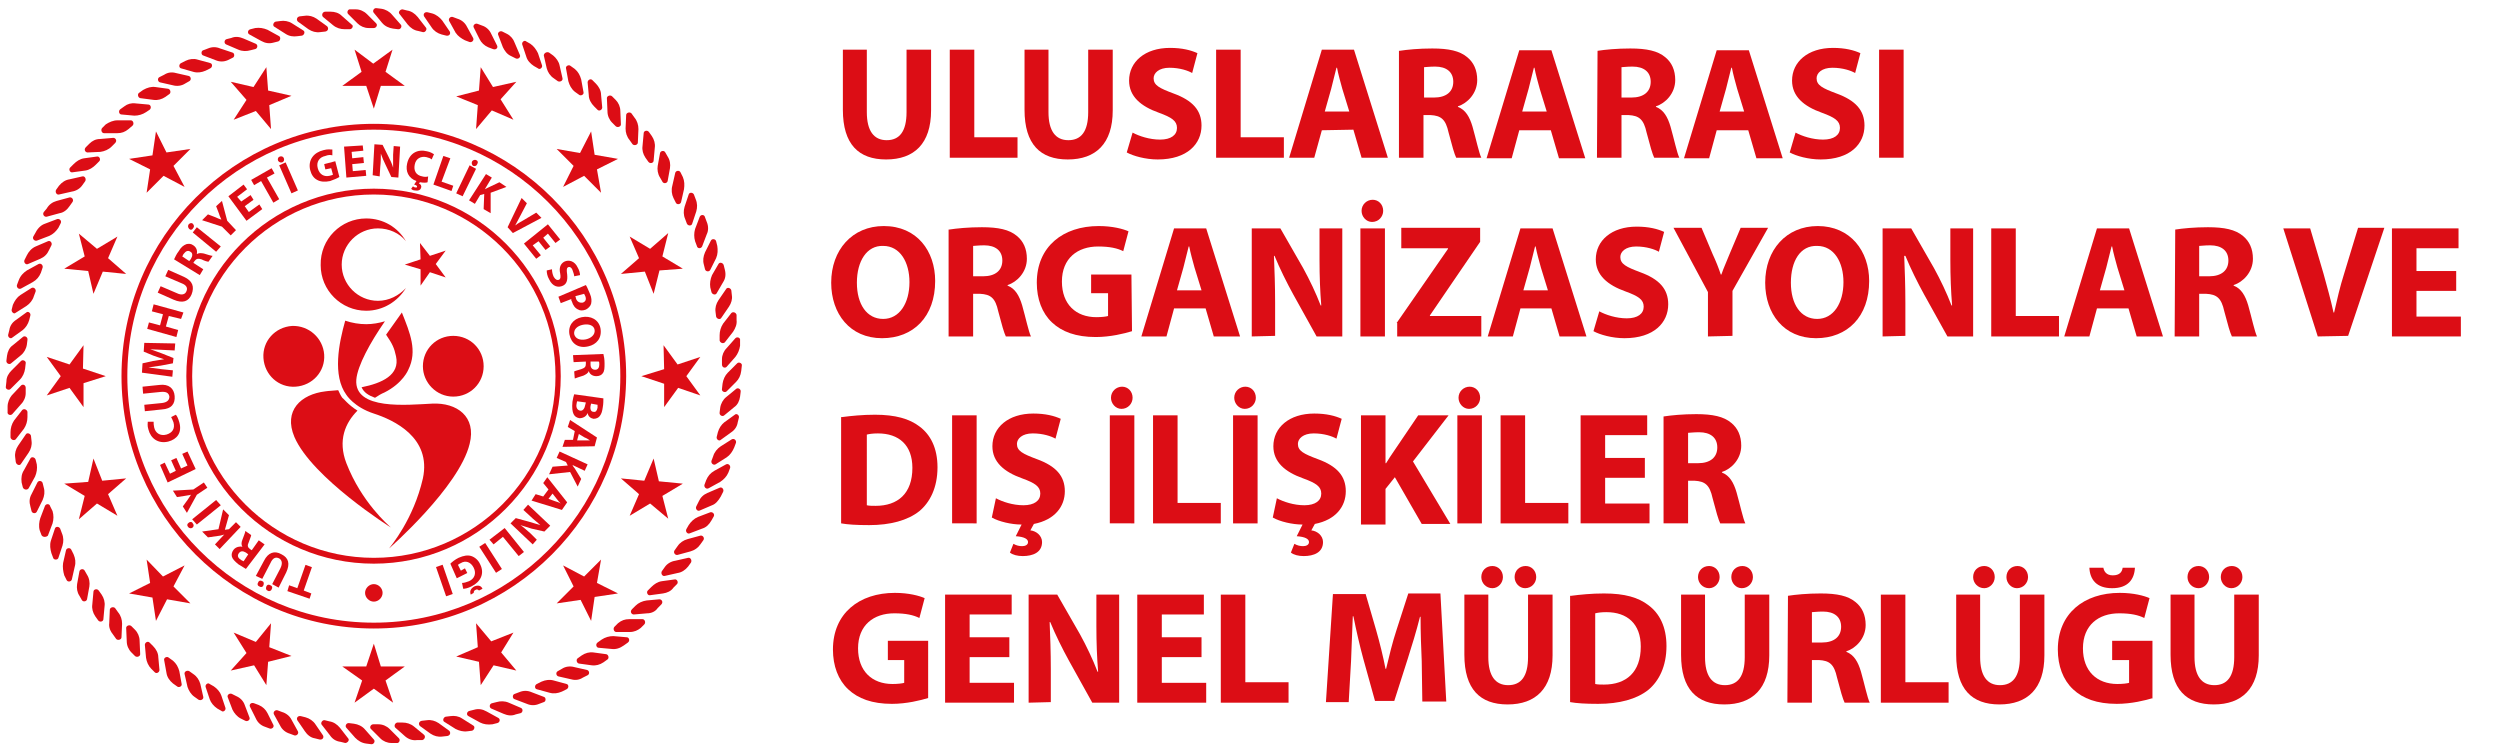 <?xml version="1.0" encoding="utf-8"?>
<!-- Generator: Adobe Illustrator 27.9.0, SVG Export Plug-In . SVG Version: 6.00 Build 0)  -->
<svg version="1.1" id="Layer_1" xmlns="http://www.w3.org/2000/svg" xmlns:xlink="http://www.w3.org/1999/xlink" x="0px" y="0px"
	 viewBox="0 0 428 128.8" style="enable-background:new 0 0 428 128.8;" xml:space="preserve">
<style type="text/css">
	.st0{fill:#DC0D15;}
</style>
<g>
	<g>
		<path class="st0" d="M107.8,108.2h-2.3c-0.4,0-0.6-0.6-0.3-0.9l0.6-0.6c0.6-0.5,1.2-0.7,1.9-0.7h2.3c0.4,0,0.6,0.6,0.3,0.9
			l-0.6,0.6C109.2,107.9,108.6,108.2,107.8,108.2"/>
	</g>
	<g>
		<path class="st0" d="M110.8,105l-2.3,0.2c-0.4,0-0.7-0.5-0.3-0.9l0.6-0.6c0.5-0.5,1.2-0.8,1.9-0.9l2.2-0.2c0.4,0,0.7,0.5,0.3,0.9
			l-0.6,0.6C112.2,104.7,111.5,105,110.8,105"/>
	</g>
	<g>
		<path class="st0" d="M113.5,101.6l-2.2,0.3c-0.4,0.1-0.7-0.5-0.4-0.8l0.6-0.6c0.5-0.5,1.1-0.9,1.8-1l2.2-0.3
			c0.4-0.1,0.7,0.5,0.4,0.8l-0.6,0.6C114.9,101.2,114.2,101.5,113.5,101.6"/>
	</g>
	<g>
		<path class="st0" d="M116,98.1l-2.2,0.5c-0.4,0.1-0.7-0.4-0.5-0.8l0.5-0.7c0.4-0.6,1.1-1,1.8-1.1l2.2-0.5c0.4-0.1,0.7,0.4,0.5,0.8
			l-0.5,0.7C117.3,97.6,116.7,98,116,98.1"/>
	</g>
	<g>
		<path class="st0" d="M118.2,94.4L116,95c-0.4,0.1-0.8-0.4-0.5-0.8l0.5-0.7c0.4-0.6,1-1,1.7-1.2l2.2-0.6c0.4-0.1,0.8,0.4,0.5,0.8
			l-0.5,0.7C119.5,93.8,118.9,94.2,118.2,94.4"/>
	</g>
	<g>
		<path class="st0" d="M120.2,90.5l-2.1,0.8c-0.4,0.2-0.8-0.3-0.6-0.7l0.4-0.7c0.4-0.6,0.9-1.1,1.6-1.4l2.1-0.8
			c0.4-0.1,0.8,0.3,0.6,0.7l-0.4,0.7C121.4,89.8,120.9,90.3,120.2,90.5"/>
	</g>
	<g>
		<path class="st0" d="M121.9,86.5l-2.1,0.9c-0.4,0.2-0.8-0.3-0.6-0.7l0.4-0.8c0.3-0.7,0.8-1.2,1.5-1.5l2.1-0.9
			c0.4-0.2,0.8,0.3,0.6,0.7l-0.4,0.8C123,85.7,122.5,86.3,121.9,86.5"/>
	</g>
	<g>
		<path class="st0" d="M123.3,82.5l-2,1.1c-0.4,0.2-0.8-0.2-0.7-0.6l0.3-0.8c0.3-0.7,0.7-1.2,1.4-1.6l2-1.1c0.4-0.2,0.8,0.2,0.7,0.6
			l-0.3,0.8C124.4,81.6,123.9,82.1,123.3,82.5"/>
	</g>
	<g>
		<path class="st0" d="M124.4,78.3l-1.9,1.2c-0.4,0.2-0.8-0.2-0.7-0.6l0.3-0.8c0.2-0.7,0.7-1.3,1.3-1.7l1.9-1.2
			c0.4-0.2,0.8,0.2,0.7,0.6l-0.3,0.8C125.4,77.3,125,77.9,124.4,78.3"/>
	</g>
	<g>
		<path class="st0" d="M125.2,74l-1.8,1.3c-0.3,0.3-0.8-0.1-0.7-0.5l0.2-0.8c0.2-0.7,0.6-1.3,1.1-1.7l1.8-1.3
			c0.3-0.3,0.8,0.1,0.7,0.5l-0.2,0.8C126.2,73,125.8,73.6,125.2,74"/>
	</g>
	<g>
		<path class="st0" d="M125.7,69.7l-1.7,1.4c-0.3,0.3-0.9,0-0.8-0.5l0.1-0.8c0.1-0.7,0.5-1.4,1-1.8l1.7-1.4c0.3-0.3,0.9,0,0.8,0.5
			l-0.1,0.8C126.6,68.6,126.3,69.3,125.7,69.7"/>
	</g>
	<g>
		<path class="st0" d="M126,65.4l-1.6,1.6c-0.3,0.3-0.9,0-0.8-0.4l0.1-0.9c0.1-0.7,0.4-1.4,0.9-1.9l1.6-1.6c0.3-0.3,0.9,0,0.8,0.4
			l-0.1,0.9C126.8,64.3,126.5,64.9,126,65.4"/>
	</g>
	<g>
		<path class="st0" d="M125.9,61.1l-1.5,1.7c-0.3,0.3-0.8,0.1-0.8-0.4v-0.9c0-0.7,0.3-1.4,0.8-1.9l1.5-1.7c0.3-0.3,0.9-0.1,0.8,0.4
			v0.9C126.6,59.9,126.3,60.6,125.9,61.1"/>
	</g>
	<g>
		<path class="st0" d="M125.5,56.8l-1.4,1.8c-0.3,0.3-0.8,0.1-0.9-0.3v-0.9c0-0.7,0.2-1.4,0.6-2l1.4-1.8c0.3-0.3,0.8-0.1,0.9,0.3
			v0.9C126.2,55.5,125.9,56.2,125.5,56.8"/>
	</g>
	<g>
		<path class="st0" d="M124.8,52.5l-1.3,1.9c-0.2,0.4-0.8,0.2-0.9-0.2l-0.1-0.8c-0.1-0.7,0.1-1.4,0.5-2l1.3-1.9
			c0.2-0.4,0.8-0.2,0.9,0.2l0.1,0.9C125.4,51.2,125.2,51.9,124.8,52.5"/>
	</g>
	<g>
		<path class="st0" d="M123.8,48.3l-1.1,1.9c-0.2,0.4-0.8,0.2-0.9-0.2l-0.2-0.8c-0.1-0.7,0-1.4,0.3-2.1l1.1-1.9
			c0.2-0.4,0.8-0.2,0.9,0.2l0.2,0.8C124.3,47,124.2,47.7,123.8,48.3"/>
	</g>
	<g>
		<path class="st0" d="M122.6,44.2l-1,2c-0.2,0.4-0.8,0.3-0.9-0.1l-0.2-0.8c-0.2-0.7-0.1-1.4,0.2-2.1l1-2c0.2-0.4,0.8-0.3,0.9,0.1
			l0.2,0.8C122.9,42.8,122.9,43.5,122.6,44.2"/>
	</g>
	<g>
		<path class="st0" d="M121,40.1l-0.8,2.1c-0.2,0.4-0.8,0.4-0.9-0.1l-0.3-0.8c-0.2-0.7-0.2-1.4,0-2.1l0.8-2.1
			c0.2-0.4,0.8-0.4,0.9,0.1L121,38C121.3,38.7,121.3,39.5,121,40.1"/>
	</g>
	<g>
		<path class="st0" d="M119.2,36.2l-0.7,2.1c-0.1,0.4-0.7,0.4-0.9,0l-0.3-0.8c-0.3-0.7-0.3-1.4-0.1-2.1l0.7-2.1
			c0.1-0.4,0.7-0.4,0.9,0l0.3,0.8C119.4,34.8,119.4,35.5,119.2,36.2"/>
	</g>
	<g>
		<path class="st0" d="M117.1,32.4l-0.5,2.2c-0.1,0.4-0.7,0.5-0.9,0.1l-0.4-0.8c-0.3-0.6-0.4-1.4-0.2-2.1l0.5-2.2
			c0.1-0.4,0.7-0.5,0.9-0.1l0.4,0.8C117.2,31,117.2,31.7,117.1,32.4"/>
	</g>
	<g>
		<path class="st0" d="M114.7,28.8l-0.4,2.2c-0.1,0.4-0.7,0.5-0.9,0.1l-0.4-0.7c-0.4-0.6-0.5-1.4-0.4-2l0.4-2.2
			c0.1-0.4,0.7-0.5,0.9-0.1l0.4,0.7C114.7,27.4,114.8,28.1,114.7,28.8"/>
	</g>
	<g>
		<path class="st0" d="M112.1,25.3l-0.2,2.2c0,0.4-0.6,0.6-0.9,0.2l-0.5-0.7c-0.4-0.6-0.6-1.3-0.5-2l0.2-2.2c0-0.4,0.6-0.6,0.9-0.2
			l0.5,0.7C112,23.9,112.2,24.6,112.1,25.3"/>
	</g>
	<g>
		<path class="st0" d="M109.3,22.1l-0.1,2.3c0,0.4-0.6,0.6-0.9,0.3l-0.5-0.7c-0.5-0.6-0.7-1.3-0.7-2l0.1-2.3c0-0.4,0.6-0.6,0.9-0.3
			l0.5,0.7C109.1,20.7,109.3,21.4,109.3,22.1"/>
	</g>
	<g>
		<path class="st0" d="M106.2,19l0.1,2.3c0,0.4-0.6,0.6-0.9,0.3l-0.6-0.6c-0.5-0.5-0.8-1.2-0.8-1.9l-0.1-2.3c0-0.4,0.6-0.6,0.9-0.3
			l0.6,0.6C105.9,17.6,106.2,18.3,106.2,19"/>
	</g>
	<g>
		<path class="st0" d="M102.9,16.2l0.2,2.2c0,0.4-0.5,0.7-0.8,0.4l-0.6-0.6c-0.5-0.5-0.9-1.2-0.9-1.9l-0.2-2.2
			c0-0.4,0.5-0.7,0.8-0.4l0.6,0.6C102.5,14.8,102.9,15.5,102.9,16.2"/>
	</g>
	<g>
		<path class="st0" d="M99.5,13.6l0.4,2.2c0.1,0.4-0.5,0.7-0.8,0.4l-0.7-0.5c-0.6-0.5-0.9-1.1-1.1-1.8l-0.4-2.2
			c-0.1-0.4,0.5-0.7,0.8-0.4l0.7,0.5C99,12.3,99.3,12.9,99.5,13.6"/>
	</g>
	<g>
		<path class="st0" d="M95.8,11.2l0.5,2.2c0.1,0.4-0.4,0.7-0.8,0.5l-0.7-0.5c-0.6-0.4-1-1-1.2-1.7l-0.5-2.2c0-0.4,0.5-0.7,0.9-0.5
			l0.7,0.5C95.2,9.9,95.7,10.6,95.8,11.2"/>
	</g>
	<g>
		<path class="st0" d="M92.1,9.1l0.7,2.1c0.1,0.4-0.4,0.8-0.7,0.5l-0.7-0.4c-0.6-0.4-1.1-0.9-1.3-1.6l-0.7-2.1
			c-0.1-0.4,0.4-0.8,0.7-0.5l0.7,0.4C91.4,7.9,91.8,8.5,92.1,9.1"/>
	</g>
	<g>
		<path class="st0" d="M88.1,7.3L89,9.4c0.2,0.4-0.3,0.8-0.7,0.6l-0.8-0.4c-0.7-0.3-1.1-0.9-1.4-1.5L85.3,6
			c-0.2-0.4,0.3-0.8,0.7-0.6l0.8,0.4C87.4,6.1,87.9,6.7,88.1,7.3"/>
	</g>
	<g>
		<path class="st0" d="M84.1,5.8l1,2c0.2,0.4-0.2,0.8-0.7,0.6l-0.8-0.3c-0.7-0.3-1.2-0.8-1.5-1.4l-1-2c-0.2-0.4,0.3-0.8,0.7-0.6
			l0.8,0.3C83.2,4.6,83.8,5.1,84.1,5.8"/>
	</g>
	<g>
		<path class="st0" d="M79.9,4.5l1.1,2c0.2,0.4-0.2,0.8-0.6,0.7l-0.8-0.3C79,6.6,78.4,6.2,78,5.6l-1.1-2c-0.2-0.4,0.2-0.8,0.6-0.7
			l0.8,0.3C79,3.4,79.6,3.9,79.9,4.5"/>
	</g>
	<g>
		<path class="st0" d="M75.7,3.5L77,5.4c0.2,0.4-0.1,0.8-0.6,0.7l-0.8-0.2c-0.7-0.2-1.3-0.6-1.7-1.2l-1.3-1.9
			c-0.2-0.4,0.1-0.8,0.6-0.7L74,2.3C74.7,2.5,75.3,3,75.7,3.5"/>
	</g>
	<g>
		<path class="st0" d="M71.5,2.9l1.4,1.8c0.3,0.3-0.1,0.9-0.5,0.8l-0.8-0.2c-0.7-0.1-1.3-0.5-1.8-1.1l-1.4-1.8
			c-0.3-0.3,0.1-0.8,0.5-0.8l0.8,0.2C70.4,1.9,71,2.3,71.5,2.9"/>
	</g>
	<g>
		<path class="st0" d="M67.1,2.5l1.5,1.7c0.3,0.3,0,0.9-0.5,0.8l-0.8-0.1c-0.7-0.1-1.4-0.4-1.9-1L64,2.2c-0.3-0.3,0-0.9,0.5-0.8
			l0.8,0.1C66,1.6,66.7,2,67.1,2.5"/>
	</g>
	<g>
		<path class="st0" d="M62.8,2.4L64.4,4c0.3,0.3,0,0.8-0.4,0.8h-0.9c-0.7,0-1.4-0.3-1.9-0.8l-1.6-1.6c-0.3-0.3,0-0.9,0.4-0.8h0.9
			C61.6,1.6,62.3,1.9,62.8,2.4"/>
	</g>
	<g>
		<path class="st0" d="M58.5,2.7l1.7,1.5C60.6,4.4,60.3,5,59.9,5H59c-0.7,0-1.4-0.2-2-0.7l-1.7-1.4C55,2.6,55.2,2,55.7,2h0.9
			C57.3,2,58,2.2,58.5,2.7"/>
	</g>
	<g>
		<path class="st0" d="M54.2,3.2L56,4.5c0.3,0.3,0.2,0.8-0.3,0.9l-0.9,0.1c-0.7,0.1-1.4-0.1-2-0.5L51,3.7c-0.3-0.3-0.2-0.8,0.3-0.9
			l0.9-0.1C52.9,2.6,53.6,2.8,54.2,3.2"/>
	</g>
	<g>
		<path class="st0" d="M50,4l1.9,1.2c0.4,0.2,0.2,0.8-0.2,0.9l-0.8,0.1c-0.7,0.1-1.4,0-2-0.4L47,4.6c-0.4-0.2-0.2-0.8,0.2-0.9
			L48,3.6C48.6,3.5,49.4,3.6,50,4"/>
	</g>
	<g>
		<path class="st0" d="M45.8,5.1l2,1.1C48.1,6.4,48,7,47.6,7.1l-0.8,0.2c-0.7,0.2-1.4,0.1-2.1-0.3l-2-1.1c-0.4-0.2-0.3-0.8,0.2-0.9
			l0.8-0.2C44.4,4.7,45.1,4.8,45.8,5.1"/>
	</g>
	<g>
		<path class="st0" d="M41.7,6.6l2.1,0.9c0.4,0.2,0.3,0.8-0.1,0.9l-0.8,0.2c-0.7,0.2-1.4,0.2-2.1-0.1l-2.1-0.9
			c-0.4-0.2-0.3-0.8,0.1-0.9l0.8-0.2C40.3,6.2,41,6.3,41.7,6.6"/>
	</g>
	<g>
		<path class="st0" d="M37.7,8.3L39.8,9c0.4,0.1,0.4,0.8,0,0.9L39,10.3c-0.7,0.3-1.4,0.3-2.1,0l-2.1-0.8c-0.4-0.1-0.4-0.8,0-0.9
			l0.8-0.3C36.3,8,37,8,37.7,8.3"/>
	</g>
	<g>
		<path class="st0" d="M33.8,10.2l2.2,0.6c0.4,0.1,0.4,0.7,0,0.9l-0.8,0.4c-0.7,0.3-1.4,0.4-2.1,0.2L31,11.7c-0.4-0.1-0.4-0.7,0-0.9
			l0.8-0.4C32.4,10.1,33.2,10,33.8,10.2"/>
	</g>
	<g>
		<path class="st0" d="M30.1,12.5l2.2,0.5c0.4,0.1,0.5,0.7,0.1,0.9l-0.7,0.4c-0.6,0.4-1.4,0.5-2.1,0.3l-2.2-0.5
			c-0.4-0.1-0.5-0.7-0.1-0.9l0.8-0.4C28.7,12.4,29.4,12.3,30.1,12.5"/>
	</g>
	<g>
		<path class="st0" d="M26.6,14.9l2.2,0.3c0.4,0.1,0.5,0.7,0.2,0.9l-0.7,0.5c-0.6,0.4-1.3,0.6-2,0.5L24,16.8
			c-0.4-0.1-0.5-0.7-0.2-0.9l0.7-0.5C25.2,15,25.9,14.8,26.6,14.9"/>
	</g>
	<g>
		<path class="st0" d="M23.2,17.7l2.2,0.2c0.4,0,0.6,0.6,0.2,0.9L25,19.2c-0.6,0.4-1.3,0.6-2,0.6l-2.2-0.2c-0.4,0-0.6-0.6-0.2-0.9
			l0.7-0.5C21.8,17.8,22.5,17.6,23.2,17.7"/>
	</g>
	<g>
		<path class="st0" d="M20.1,20.6h2.3c0.4,0,0.6,0.6,0.3,0.9L22,22.1c-0.6,0.5-1.2,0.7-1.9,0.7h-2.3c-0.4,0-0.6-0.6-0.3-0.9l0.6-0.6
			C18.7,20.9,19.4,20.6,20.1,20.6"/>
	</g>
	<g>
		<path class="st0" d="M17.1,23.8l2.3-0.2c0.4,0,0.7,0.5,0.3,0.9l-0.6,0.6c-0.5,0.5-1.2,0.8-1.9,0.9L15,26.1c-0.4,0-0.7-0.5-0.3-0.9
			l0.6-0.6C15.8,24.1,16.4,23.8,17.1,23.8"/>
	</g>
	<g>
		<path class="st0" d="M14.4,27.1l2.2-0.3c0.4-0.1,0.7,0.5,0.4,0.8l-0.6,0.6c-0.5,0.5-1.1,0.9-1.8,1l-2.2,0.3
			C12,29.6,11.7,29,12,28.7l0.6-0.6C13.1,27.6,13.7,27.2,14.4,27.1"/>
	</g>
	<g>
		<path class="st0" d="M11.9,30.7l2.2-0.5c0.4-0.1,0.7,0.4,0.5,0.8l-0.5,0.7c-0.4,0.6-1.1,1-1.8,1.1l-2.2,0.5
			c-0.4,0.1-0.7-0.4-0.5-0.8l0.5-0.7C10.6,31.2,11.2,30.8,11.9,30.7"/>
	</g>
	<g>
		<path class="st0" d="M9.7,34.4l2.2-0.6c0.4-0.1,0.8,0.4,0.5,0.8l-0.5,0.7c-0.4,0.6-1,1.1-1.7,1.2L8,37.1c-0.4,0.1-0.8-0.4-0.5-0.8
			L8,35.7C8.4,35,9,34.6,9.7,34.4"/>
	</g>
	<g>
		<path class="st0" d="M7.7,38.3l2.1-0.8c0.4-0.1,0.8,0.3,0.6,0.7L10,39c-0.4,0.6-0.9,1.1-1.6,1.4l-2.1,0.8
			c-0.4,0.1-0.8-0.3-0.6-0.7l0.4-0.7C6.5,39,7.1,38.5,7.7,38.3"/>
	</g>
	<g>
		<path class="st0" d="M6.1,42.2l2.1-0.9C8.6,41.1,9,41.6,8.8,42l-0.4,0.8c-0.3,0.7-0.8,1.2-1.5,1.5l-2.1,0.9
			c-0.4,0.2-0.8-0.3-0.6-0.7l0.4-0.8C4.9,43.1,5.4,42.5,6.1,42.2"/>
	</g>
	<g>
		<path class="st0" d="M4.6,46.3l2-1.1C7,45,7.4,45.4,7.3,45.8L7,46.7c-0.3,0.7-0.7,1.2-1.4,1.6l-2,1.1c-0.4,0.2-0.8-0.2-0.7-0.6
			L3.2,48C3.5,47.2,4,46.7,4.6,46.3"/>
	</g>
	<g>
		<path class="st0" d="M3.5,50.5l1.9-1.2c0.4-0.2,0.8,0.2,0.7,0.6l-0.3,0.8c-0.2,0.7-0.7,1.3-1.3,1.7l-1.9,1.2
			C2.4,53.8,1.9,53.4,2,53l0.2-0.8C2.5,51.5,2.9,50.9,3.5,50.5"/>
	</g>
	<g>
		<path class="st0" d="M2.7,54.8l1.8-1.3c0.3-0.3,0.8,0.1,0.7,0.5L5,54.8c-0.2,0.7-0.6,1.3-1.1,1.7l-1.8,1.3
			c-0.3,0.3-0.8-0.1-0.7-0.5l0.2-0.8C1.7,55.8,2.1,55.2,2.7,54.8"/>
	</g>
	<g>
		<path class="st0" d="M2.2,59.1l1.7-1.4c0.3-0.3,0.9,0,0.8,0.5L4.6,59c-0.1,0.7-0.5,1.4-1,1.8l-1.7,1.4c-0.3,0.3-0.9,0-0.8-0.5
			l0.1-0.8C1.3,60.2,1.6,59.5,2.2,59.1"/>
	</g>
	<g>
		<path class="st0" d="M2,63.4l1.6-1.6c0.3-0.3,0.9,0,0.8,0.4l-0.1,0.9c-0.1,0.7-0.4,1.4-0.9,1.9l-1.6,1.6c-0.3,0.3-0.9,0-0.8-0.4
			l0.1-0.9C1.1,64.5,1.5,63.9,2,63.4"/>
	</g>
	<g>
		<path class="st0" d="M2,67.7L3.6,66c0.3-0.3,0.8-0.1,0.8,0.4v0.9c0,0.7-0.3,1.4-0.8,1.9l-1.5,1.7c-0.3,0.3-0.9,0.1-0.8-0.4v-0.9
			C1.3,68.9,1.6,68.2,2,67.7"/>
	</g>
	<g>
		<path class="st0" d="M2.4,72l1.4-1.8c0.3-0.3,0.8-0.1,0.9,0.3v0.9c0,0.7-0.2,1.4-0.6,2l-1.4,1.8c-0.3,0.3-0.8,0.1-0.9-0.3V74
			C1.8,73.3,2,72.6,2.4,72"/>
	</g>
	<g>
		<path class="st0" d="M3.1,76.3l1.3-1.9c0.2-0.4,0.8-0.2,0.9,0.2l0.1,0.9c0.1,0.7-0.1,1.4-0.5,2l-1.3,1.9c-0.2,0.4-0.8,0.2-0.9-0.3
			l-0.1-0.8C2.5,77.6,2.7,76.9,3.1,76.3"/>
	</g>
	<g>
		<path class="st0" d="M4.1,80.5l1.1-2c0.2-0.4,0.8-0.2,0.9,0.2l0.2,0.8c0.1,0.7,0,1.4-0.3,2.1l-1.1,2c-0.3,0.4-0.9,0.2-1-0.2
			l-0.2-0.8C3.6,81.8,3.7,81.1,4.1,80.5"/>
	</g>
	<g>
		<path class="st0" d="M5.4,84.6l1-2c0.2-0.4,0.8-0.3,0.9,0.1l0.2,0.8c0.2,0.7,0.1,1.4-0.2,2.1l-1,2c-0.2,0.4-0.8,0.3-0.9-0.1
			l-0.2-0.8C5,86,5,85.3,5.4,84.6"/>
	</g>
	<g>
		<path class="st0" d="M6.9,88.7l0.8-2.1c0.2-0.4,0.8-0.4,0.9,0.1L9,87.5c0.2,0.7,0.2,1.4,0,2.1l-0.8,2.1C7.9,92,7.3,92,7.1,91.6
			l-0.3-0.8C6.6,90.1,6.7,89.3,6.9,88.7"/>
	</g>
	<g>
		<path class="st0" d="M8.7,92.6l0.7-2.1c0.1-0.4,0.7-0.4,0.9,0l0.3,0.8c0.3,0.7,0.3,1.4,0.1,2.1L10,95.5c-0.1,0.4-0.8,0.4-0.9,0
			l-0.3-0.8C8.6,94,8.5,93.3,8.7,92.6"/>
	</g>
	<g>
		<path class="st0" d="M10.8,96.4l0.5-2.2c0.1-0.4,0.7-0.5,0.9-0.1l0.4,0.8c0.3,0.7,0.4,1.4,0.2,2.1l-0.5,2.2
			c-0.1,0.4-0.7,0.5-0.9,0.1L11,98.5C10.8,97.8,10.7,97.1,10.8,96.4"/>
	</g>
	<g>
		<path class="st0" d="M13.2,100l0.4-2.2c0.1-0.4,0.7-0.5,0.9-0.1l0.4,0.7c0.4,0.6,0.5,1.4,0.4,2l-0.4,2.2c-0.1,0.4-0.7,0.5-0.9,0.1
			l-0.4-0.7C13.2,101.4,13.1,100.7,13.2,100"/>
	</g>
	<g>
		<path class="st0" d="M15.8,103.5l0.2-2.2c0-0.4,0.6-0.6,0.9-0.2l0.5,0.7c0.4,0.6,0.6,1.3,0.5,2l-0.2,2.2c0,0.4-0.6,0.6-0.9,0.2
			l-0.5-0.7C15.9,104.9,15.7,104.2,15.8,103.5"/>
	</g>
	<g>
		<path class="st0" d="M18.7,106.7l0.1-2.3c0-0.4,0.6-0.6,0.9-0.3l0.5,0.7c0.5,0.6,0.7,1.3,0.7,2l-0.1,2.3c0,0.4-0.6,0.6-0.9,0.3
			l-0.5-0.7C18.9,108.1,18.6,107.4,18.7,106.7"/>
	</g>
	<g>
		<path class="st0" d="M21.7,109.8l-0.1-2.3c0-0.4,0.6-0.6,0.9-0.3l0.6,0.6c0.5,0.5,0.8,1.2,0.8,1.9L24,112c0,0.4-0.6,0.6-0.9,0.3
			l-0.6-0.6C22,111.2,21.7,110.5,21.7,109.8"/>
	</g>
	<g>
		<path class="st0" d="M25,112.6l-0.2-2.2c0-0.4,0.5-0.7,0.8-0.4l0.6,0.6c0.5,0.5,0.9,1.2,0.9,1.9l0.2,2.2c0,0.4-0.5,0.7-0.8,0.4
			l-0.6-0.6C25.4,114,25.1,113.3,25,112.6"/>
	</g>
	<g>
		<path class="st0" d="M28.5,115.2l-0.4-2.2c-0.1-0.4,0.5-0.7,0.8-0.4l0.7,0.5c0.6,0.5,0.9,1.1,1.1,1.8l0.4,2.2
			c0.1,0.4-0.5,0.7-0.8,0.4l-0.7-0.5C29,116.5,28.6,115.9,28.5,115.2"/>
	</g>
	<g>
		<path class="st0" d="M32.1,117.6l-0.5-2.2c-0.1-0.4,0.4-0.7,0.8-0.5l0.7,0.5c0.6,0.4,1,1,1.2,1.7l0.5,2.2c0.1,0.4-0.4,0.7-0.8,0.5
			l-0.7-0.5C32.7,118.9,32.3,118.2,32.1,117.6"/>
	</g>
	<g>
		<path class="st0" d="M35.9,119.7l-0.7-2.1c-0.1-0.4,0.4-0.8,0.7-0.5l0.7,0.4c0.6,0.4,1.1,1,1.3,1.6l0.7,2.1
			c0.1,0.4-0.4,0.8-0.7,0.5l-0.7-0.4C36.6,120.9,36.1,120.3,35.9,119.7"/>
	</g>
	<g>
		<path class="st0" d="M39.8,121.5l-0.8-2.1c-0.2-0.4,0.3-0.8,0.7-0.6l0.8,0.4c0.7,0.3,1.2,0.9,1.4,1.5l0.8,2.1
			c0.2,0.4-0.3,0.8-0.7,0.6l-0.8-0.4C40.6,122.7,40.1,122.1,39.8,121.5"/>
	</g>
	<g>
		<path class="st0" d="M43.8,123l-1-2c-0.2-0.4,0.2-0.8,0.7-0.6l0.8,0.3c0.7,0.3,1.2,0.8,1.5,1.4l1,2c0.2,0.4-0.3,0.8-0.7,0.6
			l-0.8-0.3C44.7,124.2,44.1,123.7,43.8,123"/>
	</g>
	<g>
		<path class="st0" d="M48,124.3l-1.1-2c-0.2-0.4,0.2-0.8,0.6-0.7l0.8,0.3c0.7,0.2,1.3,0.7,1.6,1.3l1.1,2c0.2,0.4-0.2,0.8-0.6,0.7
			l-0.8-0.3C48.9,125.4,48.3,124.9,48,124.3"/>
	</g>
	<g>
		<path class="st0" d="M52.2,125.2l-1.3-1.9c-0.2-0.4,0.1-0.8,0.6-0.7l0.8,0.2c0.7,0.2,1.3,0.6,1.7,1.2l1.3,1.9
			c0.2,0.4-0.1,0.8-0.6,0.7l-0.8-0.2C53.2,126.3,52.6,125.8,52.2,125.2"/>
	</g>
	<g>
		<path class="st0" d="M56.5,125.9l-1.4-1.8c-0.3-0.3,0.1-0.9,0.5-0.8l0.8,0.2c0.7,0.1,1.3,0.5,1.8,1.1l1.4,1.8
			c0.3,0.3-0.1,0.8-0.5,0.8l-0.8-0.2C57.5,126.9,56.9,126.5,56.5,125.9"/>
	</g>
	<g>
		<path class="st0" d="M60.8,126.3l-1.5-1.7c-0.3-0.3,0-0.9,0.5-0.8l0.8,0.1c0.7,0.1,1.4,0.4,1.9,1l1.5,1.7c0.3,0.3,0,0.9-0.5,0.8
			l-0.8-0.1C61.9,127.2,61.3,126.8,60.8,126.3"/>
	</g>
	<g>
		<path class="st0" d="M65.1,126.4l-1.6-1.6c-0.3-0.3,0-0.8,0.4-0.8h0.9c0.7,0,1.4,0.3,1.9,0.8l1.6,1.6c0.3,0.3,0,0.9-0.4,0.8H67
			C66.3,127.2,65.6,126.9,65.1,126.4"/>
	</g>
	<g>
		<path class="st0" d="M69.4,126.1l-1.7-1.5c-0.3-0.3-0.1-0.8,0.3-0.9h0.9c0.7,0,1.4,0.2,2,0.7l1.7,1.4c0.3,0.3,0.1,0.8-0.3,0.9
			h-0.9C70.7,126.8,70,126.6,69.4,126.1"/>
	</g>
	<g>
		<path class="st0" d="M73.7,125.6l-1.8-1.3c-0.3-0.3-0.2-0.8,0.3-0.9l0.9-0.1c0.7-0.1,1.4,0.1,2,0.5l1.8,1.3
			c0.3,0.3,0.2,0.8-0.3,0.9l-0.9,0.1C75,126.2,74.3,126,73.7,125.6"/>
	</g>
	<g>
		<path class="st0" d="M78,124.8l-1.9-1.2c-0.4-0.2-0.2-0.8,0.2-0.9l0.8-0.1c0.7-0.1,1.4,0,2,0.4l1.9,1.2c0.4,0.2,0.2,0.8-0.2,0.9
			l-0.8,0.1C79.3,125.3,78.6,125.1,78,124.8"/>
	</g>
	<g>
		<path class="st0" d="M82.2,123.7l-2-1.1c-0.4-0.2-0.3-0.8,0.2-0.9l0.8-0.2c0.7-0.2,1.4-0.1,2.1,0.3l2,1.1c0.4,0.2,0.3,0.8-0.2,0.9
			l-0.8,0.2C83.5,124.1,82.8,124,82.2,123.7"/>
	</g>
	<g>
		<path class="st0" d="M86.2,122.2l-2.1-0.9c-0.4-0.2-0.3-0.8,0.1-0.9l0.8-0.2c0.7-0.2,1.4-0.2,2.1,0.1l2.1,0.9
			c0.4,0.2,0.3,0.8-0.1,0.9l-0.8,0.2C87.6,122.6,86.9,122.5,86.2,122.2"/>
	</g>
	<g>
		<path class="st0" d="M90.2,120.5l-2.1-0.8c-0.4-0.1-0.4-0.8,0-0.9l0.8-0.3c0.7-0.3,1.4-0.3,2.1,0l2.1,0.8c0.4,0.1,0.4,0.8,0,0.9
			l-0.8,0.3C91.6,120.8,90.9,120.8,90.2,120.5"/>
	</g>
	<g>
		<path class="st0" d="M94.1,118.6l-2.2-0.6c-0.4-0.1-0.4-0.7,0-0.9l0.8-0.4c0.7-0.3,1.4-0.4,2.1-0.2l2.2,0.6c0.4,0.1,0.4,0.7,0,0.9
			l-0.8,0.4C95.5,118.7,94.8,118.8,94.1,118.6"/>
	</g>
	<g>
		<path class="st0" d="M97.8,116.3l-2.2-0.5c-0.4-0.1-0.5-0.7-0.1-0.9l0.7-0.4c0.6-0.4,1.4-0.5,2.1-0.3l2.2,0.5
			c0.4,0.1,0.5,0.7,0.1,0.9l-0.8,0.4C99.2,116.4,98.5,116.5,97.8,116.3"/>
	</g>
	<g>
		<path class="st0" d="M101.3,113.9l-2.2-0.3c-0.4-0.1-0.5-0.7-0.2-0.9l0.7-0.5c0.6-0.4,1.3-0.6,2-0.5l2.2,0.3
			c0.4,0.1,0.5,0.7,0.2,0.9l-0.7,0.5C102.7,113.8,102,114,101.3,113.9"/>
	</g>
	<g>
		<path class="st0" d="M104.7,111.1l-2.2-0.2c-0.4,0-0.6-0.6-0.2-0.9l0.7-0.5c0.6-0.4,1.3-0.6,2-0.6l2.3,0.2c0.4,0,0.6,0.6,0.2,0.9
			l-0.7,0.5C106.1,111,105.4,111.2,104.7,111.1"/>
	</g>
	<g>
		<polygon class="st0" points="58.6,14.7 61.9,12.3 60.7,8.5 63.9,10.9 67.2,8.5 66,12.3 69.3,14.7 65.2,14.7 64,18.6 62.7,14.7 		
			"/>
	</g>
	<g>
		<polygon class="st0" points="40,20.5 42.2,17.1 39.5,14 43.4,14.9 45.6,11.5 45.9,15.5 49.9,16.4 46.1,18 46.4,22.1 43.8,19 		"/>
	</g>
	<g>
		<polygon class="st0" points="25.1,33 25.7,29 22.1,27.2 26.1,26.6 26.7,22.5 28.5,26.1 32.6,25.5 29.7,28.4 31.6,32 28,30.1 		"/>
	</g>
	<g>
		<polygon class="st0" points="16,50.3 15.1,46.4 11,46 14.5,43.9 13.5,40 16.6,42.6 20.1,40.5 18.5,44.2 21.6,46.9 17.6,46.5 		"/>
	</g>
	<g>
		<polygon class="st0" points="14.3,69.7 11.9,66.4 8,67.7 10.4,64.4 8,61.1 11.9,62.4 14.3,59.1 14.2,63.1 18.1,64.4 14.3,65.6 		
			"/>
	</g>
	<g>
		<polygon class="st0" points="20.1,88.3 16.6,86.2 13.5,88.9 14.5,84.9 11,82.8 15.1,82.5 16,78.5 17.5,82.3 21.6,81.9 18.5,84.6 
					"/>
	</g>
	<g>
		<polygon class="st0" points="32.6,103.3 28.6,102.6 26.7,106.3 26.1,102.3 22.1,101.6 25.7,99.8 25.1,95.8 27.9,98.7 31.6,96.8 
			29.7,100.4 		"/>
	</g>
	<g>
		<polygon class="st0" points="49.9,112.3 45.9,113.3 45.6,117.3 43.5,113.9 39.5,114.8 42.2,111.8 40,108.3 43.8,109.9 46.4,106.7 
			46.1,110.8 		"/>
	</g>
	<g>
		<polygon class="st0" points="69.3,114.1 66,116.5 67.3,120.3 64,117.9 60.7,120.3 62,116.5 58.6,114.1 62.7,114.1 64,110.2 
			65.2,114.1 		"/>
	</g>
	<g>
		<polygon class="st0" points="87.9,108.3 85.8,111.7 88.4,114.8 84.5,113.9 82.3,117.3 82,113.3 78.1,112.4 81.8,110.8 81.5,106.7 
			84.1,109.8 		"/>
	</g>
	<g>
		<polygon class="st0" points="102.9,95.8 102.2,99.8 105.8,101.6 101.8,102.2 101.2,106.3 99.4,102.7 95.3,103.3 98.2,100.4 
			96.4,96.8 100,98.7 		"/>
	</g>
	<g>
		<polygon class="st0" points="111.9,78.5 112.8,82.4 116.9,82.8 113.4,84.9 114.4,88.8 111.3,86.2 107.8,88.3 109.4,84.6 
			106.3,81.9 110.3,82.3 		"/>
	</g>
	<g>
		<polygon class="st0" points="113.6,59.1 116,62.4 119.9,61.1 117.5,64.4 119.9,67.7 116.1,66.4 113.7,69.7 113.7,65.7 109.8,64.4 
			113.7,63.2 		"/>
	</g>
	<g>
		<polygon class="st0" points="107.8,40.5 111.3,42.6 114.4,39.9 113.4,43.9 116.9,46 112.9,46.3 111.9,50.3 110.4,46.5 106.3,46.9 
			109.4,44.2 		"/>
	</g>
	<g>
		<polygon class="st0" points="95.3,25.5 99.3,26.2 101.2,22.5 101.8,26.5 105.8,27.2 102.2,29 102.9,33 100,30.1 96.4,32 
			98.2,28.4 		"/>
	</g>
	<g>
		<polygon class="st0" points="78.1,16.5 82,15.5 82.3,11.5 84.4,14.9 88.4,14 85.7,17 87.9,20.5 84.2,18.9 81.5,22.1 81.8,18 		"/>
	</g>
	<g>
		<path class="st0" d="M64,33.3c-17.2,0-31.1,14-31.1,31.1c0,17.2,14,31.1,31.1,31.1c17.2,0,31.1-14,31.1-31.1
			C95.1,47.2,81.1,33.3,64,33.3 M64,96.5c-17.7,0-32.1-14.4-32.1-32.1S46.3,32.3,64,32.3c17.6,0,32,14.4,32,32.1S81.6,96.5,64,96.5"
			/>
	</g>
	<g>
		<path class="st0" d="M64,22.2c-23.3,0-42.2,18.9-42.2,42.2s18.9,42.2,42.2,42.2s42.2-18.9,42.2-42.2S87.2,22.2,64,22.2 M64,107.6
			c-23.8,0-43.2-19.4-43.2-43.2S40.2,21.2,64,21.2s43.2,19.4,43.2,43.2C107.1,88.2,87.8,107.6,64,107.6"/>
	</g>
	<g>
		<polygon class="st0" points="52,101.1 53.3,101.6 53,102.5 49.2,101.2 49.5,100.2 50.9,100.7 52.3,96.7 53.4,97.1 		"/>
	</g>
	<g>
		<path class="st0" d="M46.5,100.9c-0.1,0.3-0.5,0.4-0.7,0.2c-0.3-0.1-0.3-0.4-0.2-0.7c0.1-0.3,0.4-0.4,0.7-0.2
			C46.6,100.3,46.7,100.6,46.5,100.9 M45.1,100.2c-0.1,0.3-0.4,0.4-0.7,0.2c-0.3-0.1-0.4-0.4-0.2-0.7c0.1-0.3,0.4-0.4,0.7-0.2
			C45.2,99.6,45.2,99.9,45.1,100.2 M46.6,100l1.4-2.7c0.4-0.8,0.3-1.4-0.2-1.7c-0.6-0.3-1.1-0.1-1.5,0.8l-1.4,2.7l-1.1-0.5l1.4-2.6
			c0.7-1.4,1.8-1.8,3-1.1c1.2,0.6,1.5,1.6,0.8,3.1l-1.3,2.6L46.6,100z"/>
	</g>
	<g>
		<path class="st0" d="M42.5,94.9l-0.4-0.3c-0.5-0.3-0.9-0.3-1.2,0.1s-0.2,0.8,0.3,1.1c0.2,0.2,0.4,0.2,0.5,0.3L42.5,94.9z
			 M42.1,97.4c-0.3-0.2-0.8-0.5-1.3-0.8c-0.6-0.5-1-0.9-1.1-1.3s0-0.8,0.3-1.2c0.4-0.5,1.1-0.6,1.5-0.5l0,0c-0.2-0.3-0.2-0.7,0-1.2
			c0.2-0.6,0.5-1.2,0.5-1.5l1,0.7c0,0.2-0.2,0.6-0.4,1.2c-0.3,0.6-0.2,0.9,0.2,1.2l0.3,0.2l1.2-1.7l1,0.7L42.1,97.4z"/>
	</g>
	<g>
		<path class="st0" d="M37.6,94l-0.8-0.8l1.6-1.7l0,0c-0.2,0.1-0.4,0.1-0.7,0.2L35.6,92l-1-1l2.8-0.4l0.8-3.4l1,1l-0.7,2.5l0.7-0.1
			l1.2-1.2l0.8,0.8L37.6,94z"/>
	</g>
	<g>
		<path class="st0" d="M32.9,88.9l4.1-3.3l0.8,0.9l-4.1,3.3L32.9,88.9z M33,90.3c-0.2,0.2-0.6,0.2-0.8-0.1C32,90,32,89.7,32.3,89.5
			c0.2-0.2,0.6-0.2,0.7,0.1C33.2,89.8,33.2,90.1,33,90.3"/>
	</g>
	<g>
		<path class="st0" d="M35.5,83.5l-1.8,1.2L32,87.8l-0.7-1.1l0.8-1.1c0.2-0.3,0.4-0.6,0.6-0.9l0,0c-0.3,0.1-0.7,0.1-1.1,0.2
			l-1.3,0.2L29.6,84l3.5-0.2l1.8-1.2L35.5,83.5z"/>
	</g>
	<g>
		<polygon class="st0" points="30.2,78.4 31,80.2 32.1,79.7 31.2,77.7 32.1,77.3 33.5,80.3 28.7,82.6 27.4,79.6 28.2,79.2 
			29.1,81.1 30.1,80.6 29.3,78.8 		"/>
	</g>
	<g>
		<path class="st0" d="M30.1,71c0.2,0.2,0.4,0.6,0.6,1.3c0.5,1.8-0.4,2.9-1.9,3.3c-1.7,0.4-3-0.5-3.4-2.1c-0.2-0.6-0.1-1.1-0.1-1.3
			h1c0,0.3,0,0.6,0.1,1c0.2,0.9,1,1.5,2.1,1.2c1-0.3,1.5-1,1.2-2.1c-0.1-0.3-0.3-0.7-0.4-0.9L30.1,71z"/>
	</g>
	<g>
		<path class="st0" d="M24.7,69.3l3-0.3c0.9-0.1,1.3-0.5,1.3-1.1c-0.1-0.6-0.5-0.9-1.5-0.8l-3,0.3l-0.1-1.2l2.9-0.3
			c1.6-0.2,2.5,0.6,2.6,1.9s-0.5,2.2-2.2,2.3l-2.9,0.3L24.7,69.3z"/>
	</g>
	<g>
		<path class="st0" d="M27.9,59.9c-0.6,0-1.4-0.1-2.2-0.1l0,0c0.7,0.2,1.4,0.5,2,0.7l2,0.8l-0.1,0.9l-2.1,0.4
			c-0.6,0.1-1.4,0.2-2.1,0.3l0,0c0.7,0.1,1.5,0.2,2.2,0.3l2,0.2l-0.1,1.1l-5.2-0.7l0.1-1.6l1.8-0.4c0.6-0.1,1.3-0.2,1.9-0.3l0,0
			c-0.6-0.2-1.3-0.4-1.8-0.6l-1.7-0.7l0.1-1.5l5.3,0.1L29.9,60L27.9,59.9z"/>
	</g>
	<g>
		<polygon class="st0" points="25.5,55.2 27.4,55.7 27.9,53.8 26,53.3 26.3,52.1 31.4,53.5 31,54.6 28.9,54.1 28.4,55.9 30.5,56.5 
			30.2,57.7 25.2,56.3 		"/>
	</g>
	<g>
		<path class="st0" d="M27.5,49l2.8,1.2c0.8,0.4,1.4,0.2,1.6-0.3c0.3-0.6,0-1.1-0.8-1.4l-2.8-1.2l0.5-1.1l2.7,1.2
			c1.5,0.7,1.8,1.7,1.3,3c-0.5,1.2-1.5,1.6-3.1,0.9L27,50.1L27.5,49z"/>
	</g>
	<g>
		<path class="st0" d="M32.4,44.7l0.3-0.4c0.3-0.5,0.3-1-0.1-1.2c-0.4-0.3-0.8-0.1-1.1,0.3c-0.2,0.2-0.2,0.4-0.3,0.5L32.4,44.7z
			 M29.8,44.4c0.2-0.4,0.4-0.9,0.8-1.4c0.4-0.7,0.8-1,1.3-1.2c0.4-0.1,0.8-0.1,1.2,0.2c0.6,0.4,0.7,1,0.6,1.5l0,0
			c0.3-0.2,0.7-0.2,1.2-0.1c0.6,0.2,1.3,0.4,1.5,0.4l-0.7,1c-0.2,0-0.6-0.1-1.2-0.4c-0.6-0.2-0.9-0.1-1.2,0.3L33.1,45l1.7,1.1
			l-0.6,1L29.8,44.4z"/>
	</g>
	<g>
		<path class="st0" d="M33.7,38.9l4.1,3.3L37,43.1l-4-3.3L33.7,38.9z M32.4,39.2c-0.2-0.2-0.3-0.5-0.1-0.8c0.2-0.2,0.5-0.3,0.7-0.1
			s0.3,0.5,0.1,0.7C32.9,39.4,32.6,39.4,32.4,39.2"/>
	</g>
	<g>
		<path class="st0" d="M39.5,40.3L38,38.8l-3.4-1.1l1-1l1.3,0.5c0.4,0.2,0.7,0.3,1,0.4l0,0c-0.1-0.3-0.3-0.6-0.4-1L37,35.3l1-0.9
			l0.9,3.4l1.5,1.6L39.5,40.3z"/>
	</g>
	<g>
		<polygon class="st0" points="43.4,34.2 41.9,35.3 42.6,36.3 44.4,35 44.9,35.8 42.2,37.8 39.1,33.6 41.7,31.6 42.3,32.4 
			40.6,33.7 41.3,34.5 42.9,33.4 		"/>
	</g>
	<g>
		<polygon class="st0" points="44.7,31 43.5,31.7 43,30.8 46.5,28.8 47,29.7 45.7,30.4 47.8,34.1 46.8,34.7 		"/>
	</g>
	<g>
		<path class="st0" d="M48.9,27.8l2.1,4.8l-1.1,0.5l-2.1-4.8L48.9,27.8z M47.6,27.5c-0.1-0.3,0-0.6,0.3-0.7s0.6,0,0.7,0.3
			c0.1,0.3,0,0.6-0.3,0.7S47.7,27.7,47.6,27.5"/>
	</g>
	<g>
		<path class="st0" d="M58.1,30.3c-0.3,0.2-1,0.5-1.6,0.7c-0.9,0.2-1.7,0.1-2.2-0.2c-0.6-0.3-1-0.9-1.2-1.7c-0.4-1.7,0.6-3,2.3-3.4
			c0.7-0.2,1.2-0.1,1.5-0.1v1c-0.3-0.1-0.7-0.1-1.2,0.1c-1,0.2-1.6,1-1.3,2.1s1.1,1.5,2,1.3c0.3-0.1,0.5-0.1,0.6-0.2l-0.3-1.1
			l-1,0.2l-0.2-0.9l1.9-0.5L58.1,30.3z"/>
	</g>
	<g>
		<polygon class="st0" points="62.3,27.9 60.3,28.1 60.4,29.3 62.6,29.1 62.7,30.1 59.3,30.4 58.9,25.1 62.1,24.9 62.2,25.8 
			60.2,26 60.3,27.1 62.2,26.9 		"/>
	</g>
	<g>
		<path class="st0" d="M63.8,30l0.3-5.3l1.4,0.1l1,2c0.3,0.6,0.6,1.2,0.8,1.9l0,0c0-0.7,0-1.4,0-2.2l0.1-1.5l1.1,0.1l-0.3,5.3
			L67,30.3l-1-2.1c-0.3-0.6-0.6-1.3-0.8-1.9l0,0c0,0.7,0,1.4-0.1,2.3L65,30.2L63.8,30z"/>
	</g>
	<g>
		<path class="st0" d="M73.2,31.2c-0.2,0.1-0.7,0.1-1.3,0l-0.2,0.2c0.3,0.1,0.5,0.4,0.4,0.7c-0.1,0.5-0.6,0.6-1.1,0.5
			c-0.2,0-0.5-0.1-0.6-0.3l0.3-0.4c0.1,0.1,0.3,0.2,0.4,0.2c0.2,0,0.3,0,0.3-0.1c0-0.2-0.1-0.3-0.5-0.4l0.4-0.6
			c-1.4-0.5-1.9-1.7-1.6-3c0.4-1.8,1.8-2.5,3.4-2.1c0.6,0.1,1,0.4,1.2,0.5l-0.4,0.9c-0.2-0.2-0.5-0.3-0.9-0.4
			c-0.9-0.2-1.8,0.2-2,1.3c-0.2,1,0.2,1.8,1.3,2c0.3,0.1,0.8,0.1,1,0L73.2,31.2z"/>
	</g>
	<g>
		<polygon class="st0" points="75.9,26.7 77.1,27.1 75.6,31.1 77.6,31.8 77.3,32.7 74.2,31.6 		"/>
	</g>
	<g>
		<path class="st0" d="M80.8,27.7c0.1-0.3,0.5-0.4,0.7-0.3c0.3,0.1,0.4,0.4,0.2,0.7c-0.1,0.3-0.4,0.4-0.7,0.3
			C80.8,28.3,80.7,27.9,80.8,27.7 M81.5,28.9l-2.3,4.7l-1.1-0.5l2.3-4.8L81.5,28.9z"/>
	</g>
	<g>
		<path class="st0" d="M83.2,29.8l1,0.6l-1.2,2l0,0c0.2-0.1,0.4-0.2,0.6-0.3l1.9-0.9l1.2,0.8L84,33v3.5l-1.2-0.7l0.1-2.6l-0.7,0.2
			l-0.9,1.5l-1-0.6L83.2,29.8z"/>
	</g>
	<g>
		<path class="st0" d="M86.9,38.9l2.4-5l0.9,0.9l-1.1,2.1c-0.3,0.6-0.6,1.1-0.9,1.7l0,0c0.5-0.4,1.1-0.7,1.6-1l2-1.2l0.9,0.9
			l-4.9,2.6L86.9,38.9z"/>
	</g>
	<g>
		<polygon class="st0" points="93.4,42.8 92.2,41.3 91.2,42 92.6,43.7 91.8,44.3 89.7,41.7 93.8,38.4 95.9,41 95.1,41.6 93.8,40 
			93,40.7 94.2,42.2 		"/>
	</g>
	<g>
		<path class="st0" d="M94.5,46.1c0,0.4,0.1,0.9,0.3,1.3c0.3,0.5,0.6,0.6,0.9,0.5c0.3-0.2,0.3-0.5,0.2-1.1c-0.2-0.9,0-1.6,0.7-2
			c0.8-0.4,1.8-0.1,2.3,1c0.3,0.5,0.4,1,0.4,1.3l-1,0.2c0-0.2-0.1-0.6-0.3-1.1c-0.2-0.5-0.6-0.6-0.8-0.4C97,45.9,97,46.3,97.1,47
			c0.1,1-0.1,1.6-0.7,1.9c-0.8,0.4-1.8,0.2-2.4-1.1c-0.3-0.5-0.4-1.1-0.4-1.5L94.5,46.1z"/>
	</g>
	<g>
		<path class="st0" d="M98.5,50.7c0,0.1,0.1,0.2,0.1,0.4c0.2,0.6,0.7,0.8,1.2,0.7c0.5-0.2,0.6-0.6,0.4-1.1c-0.1-0.2-0.2-0.4-0.2-0.4
			L98.5,50.7z M100.3,48.8c0.2,0.3,0.4,0.8,0.7,1.5c0.3,0.7,0.3,1.2,0.2,1.7c-0.1,0.4-0.5,0.8-0.9,1c-0.5,0.2-1,0.2-1.3,0
			c-0.5-0.2-0.9-0.7-1.1-1.4c-0.1-0.1-0.1-0.3-0.1-0.4L96,51.9l-0.4-1.1L100.3,48.8z"/>
	</g>
	<g>
		<path class="st0" d="M99.8,55.6c-1,0.2-1.6,0.8-1.5,1.6c0.2,0.8,1,1.1,2,0.9c0.9-0.2,1.6-0.8,1.5-1.6
			C101.7,55.7,100.8,55.4,99.8,55.6 M100.7,59.3c-1.7,0.4-2.9-0.5-3.2-2c-0.3-1.5,0.6-2.7,2.1-3s2.9,0.4,3.2,1.9
			C103.1,57.9,102.1,59,100.7,59.3"/>
	</g>
	<g>
		<path class="st0" d="M101.1,61.9v0.5c0,0.6,0.3,0.9,0.8,0.9s0.7-0.4,0.7-0.9c0-0.3,0-0.4-0.1-0.5H101.1z M103.3,60.6
			c0.1,0.4,0.2,0.9,0.2,1.6c0,0.8,0,1.3-0.3,1.7c-0.2,0.3-0.6,0.5-1.1,0.5c-0.7,0-1.2-0.4-1.3-0.9l0,0c-0.1,0.4-0.5,0.6-0.9,0.8
			c-0.6,0.2-1.3,0.4-1.5,0.5l-0.1-1.2c0.1-0.1,0.6-0.2,1.2-0.4s0.8-0.4,0.8-0.9v-0.4L98.2,62l-0.1-1.2L103.3,60.6z"/>
	</g>
	<g>
		<path class="st0" d="M101.2,69.1l-0.1,0.4c-0.1,0.6,0.1,1,0.5,1c0.4,0.1,0.6-0.2,0.7-0.7c0-0.3,0-0.4,0-0.5L101.2,69.1z
			 M98.8,68.7c0,0.1-0.1,0.3-0.1,0.5c-0.1,0.5,0.1,1,0.6,1.1s0.8-0.4,0.9-1l0.1-0.4L98.8,68.7z M103.3,68.2c0,0.3,0,1-0.1,1.5
			c-0.1,0.7-0.2,1.1-0.5,1.5c-0.2,0.3-0.6,0.5-1.1,0.5c-0.5-0.1-0.9-0.4-1-1l0,0c-0.2,0.6-0.8,0.9-1.4,0.9c-0.5-0.1-0.8-0.3-1-0.7
			c-0.2-0.4-0.3-1.1-0.2-2.1c0.1-0.6,0.2-1,0.3-1.3L103.3,68.2z"/>
	</g>
	<g>
		<path class="st0" d="M98.8,75.4h1.2c0.3,0,0.7,0,1,0l0,0c-0.3-0.2-0.6-0.4-0.9-0.5l-1-0.6L98.8,75.4z M98.4,73.8l-1.2-0.7l0.4-1.2
			l4.6,3l-0.4,1.5l-5.5,0.1l0.4-1.2h1.4L98.4,73.8z"/>
	</g>
	<g>
		<path class="st0" d="M100.6,79.5l-0.5,1.1l-2.1-1l0,0c0.1,0.2,0.2,0.4,0.4,0.6l1.1,1.8l-0.6,1.3l-1.3-2.5L94,81.2l0.6-1.3l2.6-0.2
			l-0.3-0.6l-1.6-0.7l0.5-1.1L100.6,79.5z"/>
	</g>
	<g>
		<path class="st0" d="M93.9,85.4l1.1,0.4c0.3,0.1,0.7,0.2,1,0.4l0,0c-0.2-0.2-0.5-0.5-0.7-0.8l-0.7-0.9L93.9,85.4z M93.9,83.8
			L93,82.7l0.7-1l3.4,4.3l-0.9,1.3L91,85.7l0.7-1.1L93,85L93.9,83.8z"/>
	</g>
	<g>
		<path class="st0" d="M90.4,86.4l3.8,3.6l-1,1L91,90.5c-0.6-0.2-1.3-0.4-1.9-0.6l0,0c0.6,0.4,1.1,0.9,1.7,1.4l1.1,1.1l-0.7,0.8
			l-3.8-3.6l0.9-0.9l2.2,0.6c0.6,0.2,1.4,0.4,2,0.6l0,0c-0.5-0.5-1.1-0.9-1.7-1.5l-1.2-1.1L90.4,86.4z"/>
	</g>
	<g>
		<polygon class="st0" points="89.7,94.5 88.8,95.2 86.1,91.9 84.5,93.2 83.8,92.4 86.4,90.4 		"/>
	</g>
	<g>
		
			<rect x="83.4" y="92.8" transform="matrix(0.841 -0.541 0.541 0.841 -38.293 60.68)" class="st0" width="1.2" height="5.3"/>
	</g>
	<g>
		<path class="st0" d="M82,101.1c-0.1-0.1-0.3-0.3-0.6-0.1c-0.3,0.1-0.3,0.4-0.3,0.5l-0.5,0.3c-0.2-0.5-0.1-1,0.6-1.4
			c0.7-0.3,1.2-0.1,1.4,0.4L82,101.1z M77.1,96.5c0.3-0.3,0.8-0.7,1.4-1c0.9-0.4,1.6-0.5,2.2-0.3s1.2,0.7,1.5,1.4
			c0.8,1.6,0.1,3-1.5,3.8c-0.6,0.3-1.1,0.4-1.4,0.4l-0.2-1c0.3,0,0.7-0.1,1.2-0.3c0.9-0.4,1.3-1.3,0.8-2.3s-1.4-1.3-2.2-0.8
			c-0.2,0.1-0.4,0.2-0.5,0.3l0.5,1l0.7-0.4l0.4,0.8L78.2,99L77.1,96.5z"/>
	</g>
	<g>
		
			<rect x="75.5" y="96.7" transform="matrix(0.945 -0.327 0.327 0.945 -28.326 30.383)" class="st0" width="1.2" height="5.3"/>
	</g>
	<g>
		<path class="st0" d="M64,100c-0.8,0-1.5,0.7-1.5,1.5s0.7,1.5,1.5,1.5c0.8,0,1.5-0.7,1.5-1.5S64.8,100,64,100"/>
	</g>
	<g>
		<path class="st0" d="M62.7,37.4c2.9,0,5.4,1.5,6.8,3.9c-1.1-1.4-2.9-2.2-4.8-2.2c-3.4,0-6.2,2.8-6.2,6.2s2.8,6.2,6.2,6.2
			c1.9,0,3.6-0.9,4.8-2.2c-1.4,2.3-3.9,3.9-6.8,3.9c-4.3,0-7.8-3.5-7.8-7.8C54.8,40.9,58.4,37.4,62.7,37.4"/>
	</g>
	<g>
		<polygon class="st0" points="71.9,41.6 73.6,43.8 76.3,42.9 74.6,45.2 76.3,47.5 73.6,46.6 72,48.9 72,46.1 69.3,45.3 72,44.4 		
			"/>
	</g>
	<g>
		<path class="st0" d="M61.2,70.3c-2.1,2.1-3.4,5.1-1.9,9c2.6,6.7,7.2,10.6,7.6,11c0,0-13.5-8.5-16.5-15.5c-1.9-4.5,1.1-7.3,5.3-7.8
			c0.6-0.1,1.4-0.1,2.2-0.2c0.2,0.4,0.4,0.9,0.7,1.3C58.8,68.2,59.6,69.3,61.2,70.3 M68.8,53.5c1.4,3.5,2.7,6.6,1.1,9.8
			c0,0-0.9,2.3-4.1,3.9c-0.5,0.2-1,0.5-1.6,0.9c-1.1-0.4-1.9-0.9-2.3-1.8c3.5-0.7,6.6-2.1,5.9-5.3c-0.3-1.4-0.6-2.1-1.7-3.7
			L68.8,53.5z M45.1,61.3c-0.2-2.9,2-5.3,4.9-5.5c2.9-0.1,5.3,2.1,5.5,4.9c0.2,2.9-2,5.3-4.9,5.5C47.7,66.4,45.3,64.2,45.1,61.3"/>
	</g>
	<g>
		<path class="st0" d="M72.4,62.7c0-2.9,2.3-5.2,5.2-5.2c2.9,0,5.2,2.3,5.2,5.2c0,2.9-2.3,5.2-5.2,5.2
			C74.7,67.9,72.4,65.5,72.4,62.7"/>
	</g>
	<g>
		<path class="st0" d="M74,69.1c-4.2,0.2-13.4,1.2-13-4.1c0.2-2.4,2.4-6.4,4.9-10c-1,0.3-2.1,0.5-3.2,0.5c-1.2,0-2.4-0.2-3.6-0.6
			c-1.1,3.9-2.2,9.4,0.2,12.7c0,0,1.3,2.1,4.7,3.2c3.4,1.1,9.9,4.1,8.4,11.1c-1.6,7-5.5,11.6-5.8,12c0,0,12-10.5,13.8-17.9
			C81.6,71.3,78.2,68.9,74,69.1"/>
	</g>
</g>
<g>
	<path class="st0" d="M148.4,8.5v10.7c0,3.2,1.2,4.8,3.4,4.8s3.4-1.5,3.4-4.8V8.5h4.2v10.4c0,5.7-2.9,8.4-7.7,8.4
		c-4.7,0-7.4-2.6-7.4-8.5V8.5H148.4z"/>
	<path class="st0" d="M162.6,8.5h4.2v15h7.4V27h-11.6L162.6,8.5L162.6,8.5z"/>
	<path class="st0" d="M179.5,8.5v10.7c0,3.2,1.2,4.8,3.4,4.8s3.4-1.5,3.4-4.8V8.5h4.2v10.4c0,5.7-2.9,8.4-7.7,8.4
		c-4.7,0-7.4-2.6-7.4-8.5V8.5H179.5z"/>
	<path class="st0" d="M193.9,22.7c1.1,0.6,2.9,1.2,4.7,1.2c1.9,0,2.9-0.8,2.9-2s-0.9-1.8-3.1-2.6c-3.1-1.1-5.1-2.8-5.1-5.5
		c0-3.2,2.7-5.6,7-5.6c2.1,0,3.6,0.4,4.7,0.9l-0.9,3.4c-0.7-0.4-2.1-0.9-3.9-0.9c-1.8,0-2.7,0.9-2.7,1.8c0,1.2,1,1.7,3.4,2.6
		c3.3,1.2,4.8,2.9,4.8,5.5c0,3.1-2.4,5.8-7.5,5.8c-2.1,0-4.2-0.6-5.3-1.2L193.9,22.7z"/>
	<path class="st0" d="M208.2,8.5h4.2v15h7.4V27h-11.6L208.2,8.5L208.2,8.5z"/>
	<path class="st0" d="M226.3,22.3L225,27h-4.3l5.6-18.5h5.5l5.8,18.5h-4.5l-1.4-4.8L226.3,22.3L226.3,22.3z M231,19.1l-1.2-3.9
		c-0.3-1.1-0.7-2.5-0.9-3.6h-0.1c-0.3,1.1-0.6,2.5-0.9,3.6l-1.1,3.9H231z"/>
	<path class="st0" d="M239.6,8.7c1.3-0.2,3.3-0.4,5.6-0.4c2.8,0,4.7,0.4,6,1.5c1.1,0.9,1.7,2.2,1.7,3.9c0,2.3-1.7,4-3.3,4.5v0.1
		c1.3,0.5,2,1.7,2.5,3.4c0.6,2.1,1.1,4.5,1.5,5.3h-4.3c-0.3-0.6-0.7-2-1.3-4.3c-0.5-2.3-1.3-2.9-3.1-3h-1.2V27h-4.2V8.7H239.6z
		 M243.8,16.7h1.7c2.1,0,3.3-1,3.3-2.7s-1.2-2.6-3.1-2.6c-1,0-1.6,0.1-1.9,0.1V16.7z"/>
	<path class="st0" d="M260.1,22.3l-1.3,4.8h-4.3l5.6-18.5h5.5l5.8,18.5h-4.5l-1.4-4.8H260.1z M264.8,19.1l-1.2-3.9
		c-0.3-1.1-0.7-2.5-0.9-3.6h-0.1c-0.3,1.1-0.6,2.5-0.9,3.6l-1.1,3.9H264.8z"/>
	<path class="st0" d="M273.5,8.7c1.3-0.2,3.3-0.4,5.6-0.4c2.8,0,4.7,0.4,6,1.5c1.1,0.9,1.7,2.2,1.7,3.9c0,2.3-1.7,4-3.3,4.5v0.1
		c1.3,0.5,2,1.7,2.5,3.4c0.6,2.1,1.1,4.5,1.5,5.3h-4.3c-0.3-0.6-0.7-2-1.3-4.3c-0.5-2.3-1.3-2.9-3.1-3h-1.2V27h-4.2L273.5,8.7
		L273.5,8.7z M277.6,16.7h1.7c2.1,0,3.3-1,3.3-2.7s-1.2-2.6-3.1-2.6c-1,0-1.6,0.1-1.9,0.1V16.7z"/>
	<path class="st0" d="M293.9,22.3l-1.3,4.8h-4.3l5.6-18.5h5.5l5.8,18.5h-4.5l-1.4-4.8H293.9z M298.6,19.1l-1.2-3.9
		c-0.3-1.1-0.7-2.5-0.9-3.6h-0.1c-0.3,1.1-0.6,2.5-0.9,3.6l-1.1,3.9H298.6z"/>
	<path class="st0" d="M307.4,22.7c1.1,0.6,2.9,1.2,4.7,1.2c1.9,0,2.9-0.8,2.9-2s-0.9-1.8-3.1-2.6c-3.1-1.1-5.1-2.8-5.1-5.5
		c0-3.2,2.7-5.6,7-5.6c2.1,0,3.6,0.4,4.7,0.9l-0.9,3.4c-0.7-0.4-2.1-0.9-3.9-0.9s-2.7,0.9-2.7,1.8c0,1.2,1,1.7,3.4,2.6
		c3.3,1.2,4.8,2.9,4.8,5.5c0,3.1-2.4,5.8-7.5,5.8c-2.1,0-4.2-0.6-5.3-1.2L307.4,22.7z"/>
	<path class="st0" d="M325.9,8.5V27h-4.2V8.5H325.9z"/>
	<path class="st0" d="M160.1,48.1c0,6.1-3.7,9.8-9.1,9.8c-5.5,0-8.7-4.2-8.7-9.5c0-5.6,3.6-9.7,9-9.7C157,38.7,160.1,43,160.1,48.1z
		 M146.7,48.4c0,3.7,1.7,6.2,4.5,6.2s4.5-2.7,4.5-6.3c0-3.4-1.6-6.2-4.5-6.2C148.4,42,146.7,44.7,146.7,48.4z"/>
	<path class="st0" d="M162.5,39.3c1.3-0.2,3.3-0.4,5.6-0.4c2.8,0,4.7,0.4,6,1.5c1.1,0.9,1.7,2.2,1.7,3.9c0,2.3-1.7,4-3.3,4.5v0.1
		c1.3,0.5,2,1.7,2.5,3.4c0.6,2.1,1.1,4.5,1.5,5.3h-4.3c-0.3-0.6-0.7-2-1.3-4.3c-0.5-2.3-1.3-2.9-3.1-3h-1.2v7.3h-4.2V39.3H162.5z
		 M166.6,47.3h1.7c2.1,0,3.3-1,3.3-2.7s-1.2-2.6-3.1-2.6c-1,0-1.6,0.1-1.9,0.1V47.3z"/>
	<path class="st0" d="M193.8,56.7c-1.3,0.4-3.7,1-6.2,1c-3.4,0-5.8-0.9-7.5-2.5s-2.6-4-2.6-6.8c0-6.2,4.5-9.7,10.6-9.7
		c2.4,0,4.2,0.5,5.1,0.9l-0.9,3.4c-1-0.5-2.3-0.8-4.3-0.8c-3.5,0-6.2,2-6.2,6c0,3.9,2.4,6.1,5.9,6.1c0.9,0,1.7-0.1,2-0.2v-3.9h-2.9
		V47h6.9L193.8,56.7L193.8,56.7z"/>
	<path class="st0" d="M201,52.8l-1.3,4.8h-4.3l5.6-18.5h5.5l5.8,18.5h-4.5l-1.4-4.8H201z M205.7,49.7l-1.2-3.9
		c-0.3-1.1-0.7-2.5-0.9-3.6h-0.1c-0.3,1.1-0.6,2.5-0.9,3.6l-1.1,3.9H205.7z"/>
	<path class="st0" d="M214.3,57.6V39.1h4.9l3.9,6.8c1.1,2,2.2,4.3,3,6.4h0.1c-0.2-2.4-0.3-5-0.3-7.8v-5.4h3.9v18.5h-4.4l-4-7.2
		c-1.1-2-2.3-4.4-3.2-6.6h-0.1c0.1,2.5,0.2,5.1,0.2,8.1v5.6L214.3,57.6L214.3,57.6z"/>
	<path class="st0" d="M237.1,39.1v18.5h-4.2V39.1H237.1z M233.1,36.1c0-1.1,0.9-1.9,1.9-1.9s1.8,0.8,1.8,1.9c0,1-0.8,1.9-1.9,1.9
		C233.9,38,233.1,37.1,233.1,36.1z"/>
	<path class="st0" d="M239.1,55.3l8.8-12.7v-0.1h-8V39h13.5v2.4L244.8,54v0.1h8.8v3.5h-14.4v-2.3H239.1z"/>
	<path class="st0" d="M260.3,52.8l-1.3,4.8h-4.3l5.6-18.5h5.5l5.8,18.5H267l-1.4-4.8H260.3z M265,49.7l-1.2-3.9
		c-0.3-1.1-0.7-2.5-0.9-3.6h-0.1c-0.3,1.1-0.6,2.5-0.9,3.6l-1.1,3.9H265z"/>
	<path class="st0" d="M273.8,53.3c1.1,0.6,2.9,1.2,4.7,1.2c1.9,0,2.9-0.8,2.9-2s-0.9-1.8-3.1-2.6c-3.1-1.1-5.1-2.8-5.1-5.5
		c0-3.2,2.7-5.6,7-5.6c2.1,0,3.6,0.4,4.7,0.9l-0.9,3.4c-0.7-0.4-2.1-0.9-3.9-0.9s-2.7,0.9-2.7,1.8c0,1.2,1,1.7,3.4,2.6
		c3.3,1.2,4.8,2.9,4.8,5.5c0,3.1-2.4,5.8-7.5,5.8c-2.1,0-4.2-0.6-5.3-1.2L273.8,53.3z"/>
	<path class="st0" d="M292.4,57.6V50l-5.9-11h4.8l1.9,4.5c0.6,1.3,1,2.3,1.4,3.5h0.1c0.4-1.2,0.9-2.2,1.4-3.5L298,39h4.7l-6.1,10.8
		v7.7L292.4,57.6L292.4,57.6z"/>
	<path class="st0" d="M320,48.1c0,6.1-3.7,9.8-9.1,9.8c-5.5,0-8.7-4.2-8.7-9.5c0-5.6,3.6-9.7,9-9.7C316.8,38.7,320,43,320,48.1z
		 M306.6,48.4c0,3.7,1.7,6.2,4.5,6.2s4.5-2.7,4.5-6.3c0-3.4-1.6-6.2-4.5-6.2C308.2,42,306.6,44.7,306.6,48.4z"/>
	<path class="st0" d="M322.3,57.6V39.1h4.9l3.9,6.8c1.1,2,2.2,4.3,3,6.4h0.1c-0.2-2.4-0.3-5-0.3-7.8v-5.4h3.9v18.5h-4.4l-4-7.2
		c-1.1-2-2.3-4.4-3.2-6.6H326c0.1,2.5,0.2,5.1,0.2,8.1v5.6L322.3,57.6L322.3,57.6z"/>
	<path class="st0" d="M340.9,39.1h4.2v15h7.4v3.5h-11.6V39.1z"/>
	<path class="st0" d="M359,52.8l-1.3,4.8h-4.3l5.6-18.5h5.5l5.8,18.5h-4.5l-1.4-4.8H359z M363.7,49.7l-1.2-3.9
		c-0.3-1.1-0.7-2.5-0.9-3.6h-0.1c-0.3,1.1-0.6,2.5-0.9,3.6l-1.1,3.9H363.7z"/>
	<path class="st0" d="M372.4,39.3c1.3-0.2,3.3-0.4,5.6-0.4c2.8,0,4.7,0.4,6,1.5c1.1,0.9,1.7,2.2,1.7,3.9c0,2.3-1.7,4-3.3,4.5v0.1
		c1.3,0.5,2,1.7,2.5,3.4c0.6,2.1,1.1,4.5,1.5,5.3h-4.3c-0.3-0.6-0.7-2-1.3-4.3c-0.5-2.3-1.3-2.9-3.1-3h-1.2v7.3h-4.2L372.4,39.3
		L372.4,39.3z M376.5,47.3h1.7c2.1,0,3.3-1,3.3-2.7s-1.2-2.6-3.1-2.6c-1,0-1.6,0.1-1.9,0.1V47.3z"/>
	<path class="st0" d="M396.8,57.6l-5.9-18.5h4.6l2.3,7.8c0.6,2.2,1.2,4.3,1.7,6.6h0.1c0.5-2.2,1-4.4,1.7-6.6l2.4-7.9h4.5L402,57.5
		L396.8,57.6L396.8,57.6z"/>
	<path class="st0" d="M420.5,49.8h-6.8v4.4h7.6v3.4h-11.8V39.1h11.4v3.4h-7.2v3.9h6.8V49.8z"/>
	<path class="st0" d="M144.2,71.4c1.5-0.2,3.5-0.4,5.6-0.4c3.5,0,5.9,0.7,7.6,2c1.9,1.4,3.1,3.7,3.1,7c0,3.5-1.3,6-3.1,7.5
		c-2,1.6-5,2.4-8.6,2.4c-2.2,0-3.7-0.1-4.8-0.3V71.4H144.2z M148.4,86.5c0.4,0.1,1,0.1,1.5,0.1c3.8,0,6.3-2.1,6.3-6.5
		c0-3.9-2.3-5.9-5.9-5.9c-0.9,0-1.5,0.1-1.9,0.2L148.4,86.5L148.4,86.5z"/>
	<path class="st0" d="M167.2,71.1v18.5H163V71.1H167.2z"/>
	<path class="st0" d="M170.5,85.3c1.1,0.6,2.9,1.2,4.7,1.2c1.9,0,2.9-0.8,2.9-2s-0.9-1.8-3.1-2.6c-3.1-1.1-5.1-2.8-5.1-5.5
		c0-3.2,2.7-5.6,7-5.6c2.1,0,3.6,0.4,4.7,0.9l-0.9,3.4c-0.7-0.4-2.1-0.9-3.9-0.9c-1.8,0-2.7,0.9-2.7,1.8c0,1.2,1,1.7,3.4,2.6
		c3.3,1.2,4.8,2.9,4.8,5.5s-1.7,4.9-5.3,5.6l-0.6,1.1c1,0.1,2,0.9,2,2c0,1.8-1.6,2.4-3.3,2.4c-0.9,0-1.7-0.2-2.2-0.6l0.6-1.5
		c0.5,0.3,1,0.4,1.5,0.4s1-0.2,1-0.7s-0.6-0.9-2.1-1l1-2c0,0,0,0-0.1,0c-1.6,0-3.8-0.5-5-1.2L170.5,85.3z"/>
	<path class="st0" d="M194.2,71.1v18.5H190V71.1H194.2z M190.2,68.1c0-1.1,0.9-1.9,1.9-1.9s1.8,0.8,1.8,1.9c0,1-0.8,1.9-1.9,1.9
		C191,70,190.2,69.1,190.2,68.1z"/>
	<path class="st0" d="M197.4,71.1h4.2v15h7.4v3.5h-11.6L197.4,71.1L197.4,71.1z"/>
	<path class="st0" d="M215.3,71.1v18.5h-4.2V71.1H215.3z M211.3,68.1c0-1.1,0.9-1.9,1.9-1.9s1.8,0.8,1.8,1.9c0,1-0.8,1.9-1.9,1.9
		C212.1,70,211.3,69.1,211.3,68.1z"/>
	<path class="st0" d="M218.6,85.3c1.1,0.6,2.9,1.2,4.7,1.2c1.9,0,2.9-0.8,2.9-2s-0.9-1.8-3.1-2.6c-3.1-1.1-5.1-2.8-5.1-5.5
		c0-3.2,2.7-5.6,7-5.6c2.1,0,3.6,0.4,4.7,0.9l-0.9,3.4c-0.7-0.4-2.1-0.9-3.9-0.9c-1.8,0-2.7,0.9-2.7,1.8c0,1.2,1,1.7,3.4,2.6
		c3.3,1.2,4.8,2.9,4.8,5.5s-1.7,4.9-5.3,5.6l-0.6,1.1c1,0.1,2,0.9,2,2c0,1.8-1.6,2.4-3.3,2.4c-0.9,0-1.7-0.2-2.2-0.6l0.6-1.5
		c0.5,0.3,1,0.4,1.5,0.4s1-0.2,1-0.7s-0.6-0.9-2.1-1l1-2c0,0,0,0-0.1,0c-1.6,0-3.8-0.5-5-1.2L218.6,85.3z"/>
	<path class="st0" d="M233,71.1h4.2v8.2h0.1c0.4-0.7,0.9-1.4,1.3-2l4.2-6.2h5.2l-6.1,7.9l6.4,10.7h-4.9l-4.6-8l-1.6,2v6.1H233V71.1z
		"/>
	<path class="st0" d="M253.7,71.1v18.5h-4.2V71.1H253.7z M249.7,68.1c0-1.1,0.9-1.9,1.9-1.9s1.8,0.8,1.8,1.9c0,1-0.8,1.9-1.9,1.9
		C250.5,70,249.7,69.1,249.7,68.1z"/>
	<path class="st0" d="M256.9,71.1h4.2v15h7.4v3.5h-11.6V71.1z"/>
	<path class="st0" d="M281.6,81.8h-6.8v4.4h7.6v3.4h-11.8V71.1H282v3.4h-7.2v3.9h6.8L281.6,81.8L281.6,81.8z"/>
	<path class="st0" d="M284.8,71.3c1.3-0.2,3.3-0.4,5.6-0.4c2.8,0,4.7,0.4,6,1.5c1.1,0.9,1.7,2.2,1.7,3.9c0,2.3-1.7,4-3.3,4.5v0.1
		c1.3,0.5,2,1.7,2.5,3.4c0.6,2.1,1.1,4.5,1.5,5.3h-4.3c-0.3-0.6-0.7-2-1.3-4.3c-0.5-2.3-1.3-2.9-3.1-3H289v7.3h-4.2V71.3z M289,79.3
		h1.7c2.1,0,3.3-1,3.3-2.7s-1.2-2.6-3.1-2.6c-1,0-1.6,0.1-1.9,0.1V79.3z"/>
	<path class="st0" d="M158.9,119.5c-1.3,0.4-3.7,1-6.2,1c-3.4,0-5.8-0.9-7.5-2.5s-2.6-4-2.6-6.8c0-6.2,4.5-9.7,10.6-9.7
		c2.4,0,4.2,0.5,5.1,0.9l-0.9,3.4c-1-0.5-2.3-0.8-4.3-0.8c-3.5,0-6.2,2-6.2,6c0,3.9,2.4,6.1,5.9,6.1c0.9,0,1.7-0.1,2-0.2V113H152
		v-3.3h6.9V119.5z"/>
	<path class="st0" d="M172.8,112.5H166v4.4h7.6v3.4h-11.8v-18.5h11.4v3.4H166v3.9h6.8V112.5z"/>
	<path class="st0" d="M176.1,120.3v-18.5h4.9l3.9,6.8c1.1,2,2.2,4.3,3,6.4h0.1c-0.2-2.4-0.3-5-0.3-7.8v-5.4h3.9v18.5H187l-4-7.2
		c-1.1-2-2.3-4.4-3.2-6.6h-0.1c0.1,2.5,0.2,5.1,0.2,8.1v5.6L176.1,120.3L176.1,120.3z"/>
	<path class="st0" d="M205.7,112.5h-6.8v4.4h7.6v3.4h-11.8v-18.5h11.4v3.4h-7.2v3.9h6.8V112.5z"/>
	<path class="st0" d="M209,101.8h4.2v15h7.4v3.5H209V101.8z"/>
	<path class="st0" d="M243.4,113.2c-0.1-2.2-0.2-4.9-0.2-7.6h-0.1c-0.6,2.4-1.4,5-2.1,7.2l-2.3,7.2h-3.3l-2-7.2
		c-0.6-2.2-1.2-4.8-1.7-7.3h-0.1c-0.1,2.5-0.2,5.4-0.3,7.7l-0.4,7H227l1.2-18.5h5.6l1.8,6.2c0.6,2.1,1.2,4.5,1.6,6.6h0.1
		c0.5-2.1,1.1-4.6,1.8-6.7l2-6.2h5.5l1,18.5h-4.1L243.4,113.2z"/>
	<path class="st0" d="M254.8,101.8v10.7c0,3.2,1.2,4.8,3.4,4.8s3.4-1.5,3.4-4.8v-10.7h4.2v10.4c0,5.7-2.9,8.4-7.7,8.4
		c-4.7,0-7.4-2.6-7.4-8.5v-10.3H254.8z M253.6,98.8c0-1.1,0.8-1.9,1.9-1.9c1,0,1.8,0.8,1.8,1.9c0,1-0.8,1.9-1.8,1.9
		C254.4,100.7,253.6,99.8,253.6,98.8z M259.3,98.8c0-1.1,0.8-1.9,1.9-1.9c1,0,1.8,0.8,1.8,1.9c0,1-0.8,1.9-1.9,1.9
		C260.1,100.7,259.3,99.8,259.3,98.8z"/>
	<path class="st0" d="M269,102c1.5-0.2,3.5-0.4,5.6-0.4c3.6,0,5.9,0.7,7.6,2c1.9,1.4,3.1,3.7,3.1,7c0,3.5-1.3,6-3.1,7.5
		c-2,1.6-5,2.4-8.6,2.4c-2.2,0-3.7-0.1-4.8-0.3V102H269z M273.1,117.1c0.4,0.1,1,0.1,1.5,0.1c3.8,0,6.3-2.1,6.3-6.5
		c0-3.9-2.3-5.9-5.9-5.9c-0.9,0-1.5,0.1-1.9,0.2V117.1z"/>
	<path class="st0" d="M291.9,101.8v10.7c0,3.2,1.2,4.8,3.4,4.8c2.2,0,3.4-1.5,3.4-4.8v-10.7h4.2v10.4c0,5.7-2.9,8.4-7.7,8.4
		c-4.7,0-7.4-2.6-7.4-8.5v-10.3H291.9z M290.7,98.8c0-1.1,0.8-1.9,1.9-1.9c1,0,1.8,0.8,1.8,1.9c0,1-0.8,1.9-1.8,1.9
		C291.5,100.7,290.7,99.8,290.7,98.8z M296.4,98.8c0-1.1,0.8-1.9,1.9-1.9c1,0,1.8,0.8,1.8,1.9c0,1-0.8,1.9-1.9,1.9
		C297.2,100.7,296.4,99.8,296.4,98.8z"/>
	<path class="st0" d="M306.1,102c1.3-0.2,3.3-0.4,5.6-0.4c2.8,0,4.7,0.4,6,1.5c1.1,0.9,1.7,2.2,1.7,3.9c0,2.3-1.7,4-3.3,4.5v0.1
		c1.3,0.5,2,1.7,2.5,3.4c0.6,2.1,1.1,4.5,1.5,5.3h-4.3c-0.3-0.6-0.7-2-1.3-4.3c-0.5-2.3-1.3-2.9-3.1-3h-1.2v7.3H306L306.1,102
		L306.1,102z M310.2,110h1.7c2.1,0,3.3-1,3.3-2.7s-1.2-2.6-3.1-2.6c-1,0-1.6,0.1-1.9,0.1V110z"/>
	<path class="st0" d="M322,101.8h4.2v15h7.4v3.5H322V101.8z"/>
	<path class="st0" d="M339,101.8v10.7c0,3.2,1.2,4.8,3.4,4.8c2.2,0,3.4-1.5,3.4-4.8v-10.7h4.2v10.4c0,5.7-2.9,8.4-7.7,8.4
		c-4.7,0-7.4-2.6-7.4-8.5v-10.3H339z M337.8,98.8c0-1.1,0.8-1.9,1.9-1.9c1,0,1.8,0.8,1.8,1.9c0,1-0.8,1.9-1.8,1.9
		C338.6,100.7,337.8,99.8,337.8,98.8z M343.5,98.8c0-1.1,0.8-1.9,1.9-1.9c1,0,1.8,0.8,1.8,1.9c0,1-0.8,1.9-1.9,1.9
		C344.3,100.7,343.5,99.8,343.5,98.8z"/>
	<path class="st0" d="M368.6,119.5c-1.3,0.4-3.7,1-6.2,1c-3.4,0-5.8-0.9-7.5-2.5s-2.6-4-2.6-6.8c0-6.2,4.5-9.7,10.6-9.7
		c2.4,0,4.2,0.5,5.1,0.9l-0.9,3.4c-1-0.5-2.3-0.8-4.3-0.8c-3.5,0-6.2,2-6.2,6c0,3.9,2.4,6.1,5.9,6.1c0.9,0,1.7-0.1,2-0.2V113h-2.9
		v-3.3h6.9v9.8H368.6z M360.1,97.2c0.1,0.6,0.5,1.3,1.6,1.3c1.2,0,1.6-0.6,1.7-1.3h2.1c-0.1,2-1.2,3.5-3.9,3.5
		c-2.7,0-3.8-1.5-3.9-3.5H360.1z"/>
	<path class="st0" d="M375.7,101.8v10.7c0,3.2,1.2,4.8,3.4,4.8c2.2,0,3.4-1.5,3.4-4.8v-10.7h4.2v10.4c0,5.7-2.9,8.4-7.7,8.4
		c-4.7,0-7.4-2.6-7.4-8.5v-10.3H375.7z M374.5,98.8c0-1.1,0.8-1.9,1.9-1.9c1,0,1.8,0.8,1.8,1.9c0,1-0.8,1.9-1.8,1.9
		C375.3,100.7,374.5,99.8,374.5,98.8z M380.2,98.8c0-1.1,0.8-1.9,1.9-1.9c1,0,1.8,0.8,1.8,1.9c0,1-0.8,1.9-1.9,1.9
		C381,100.7,380.2,99.8,380.2,98.8z"/>
</g>
</svg>
